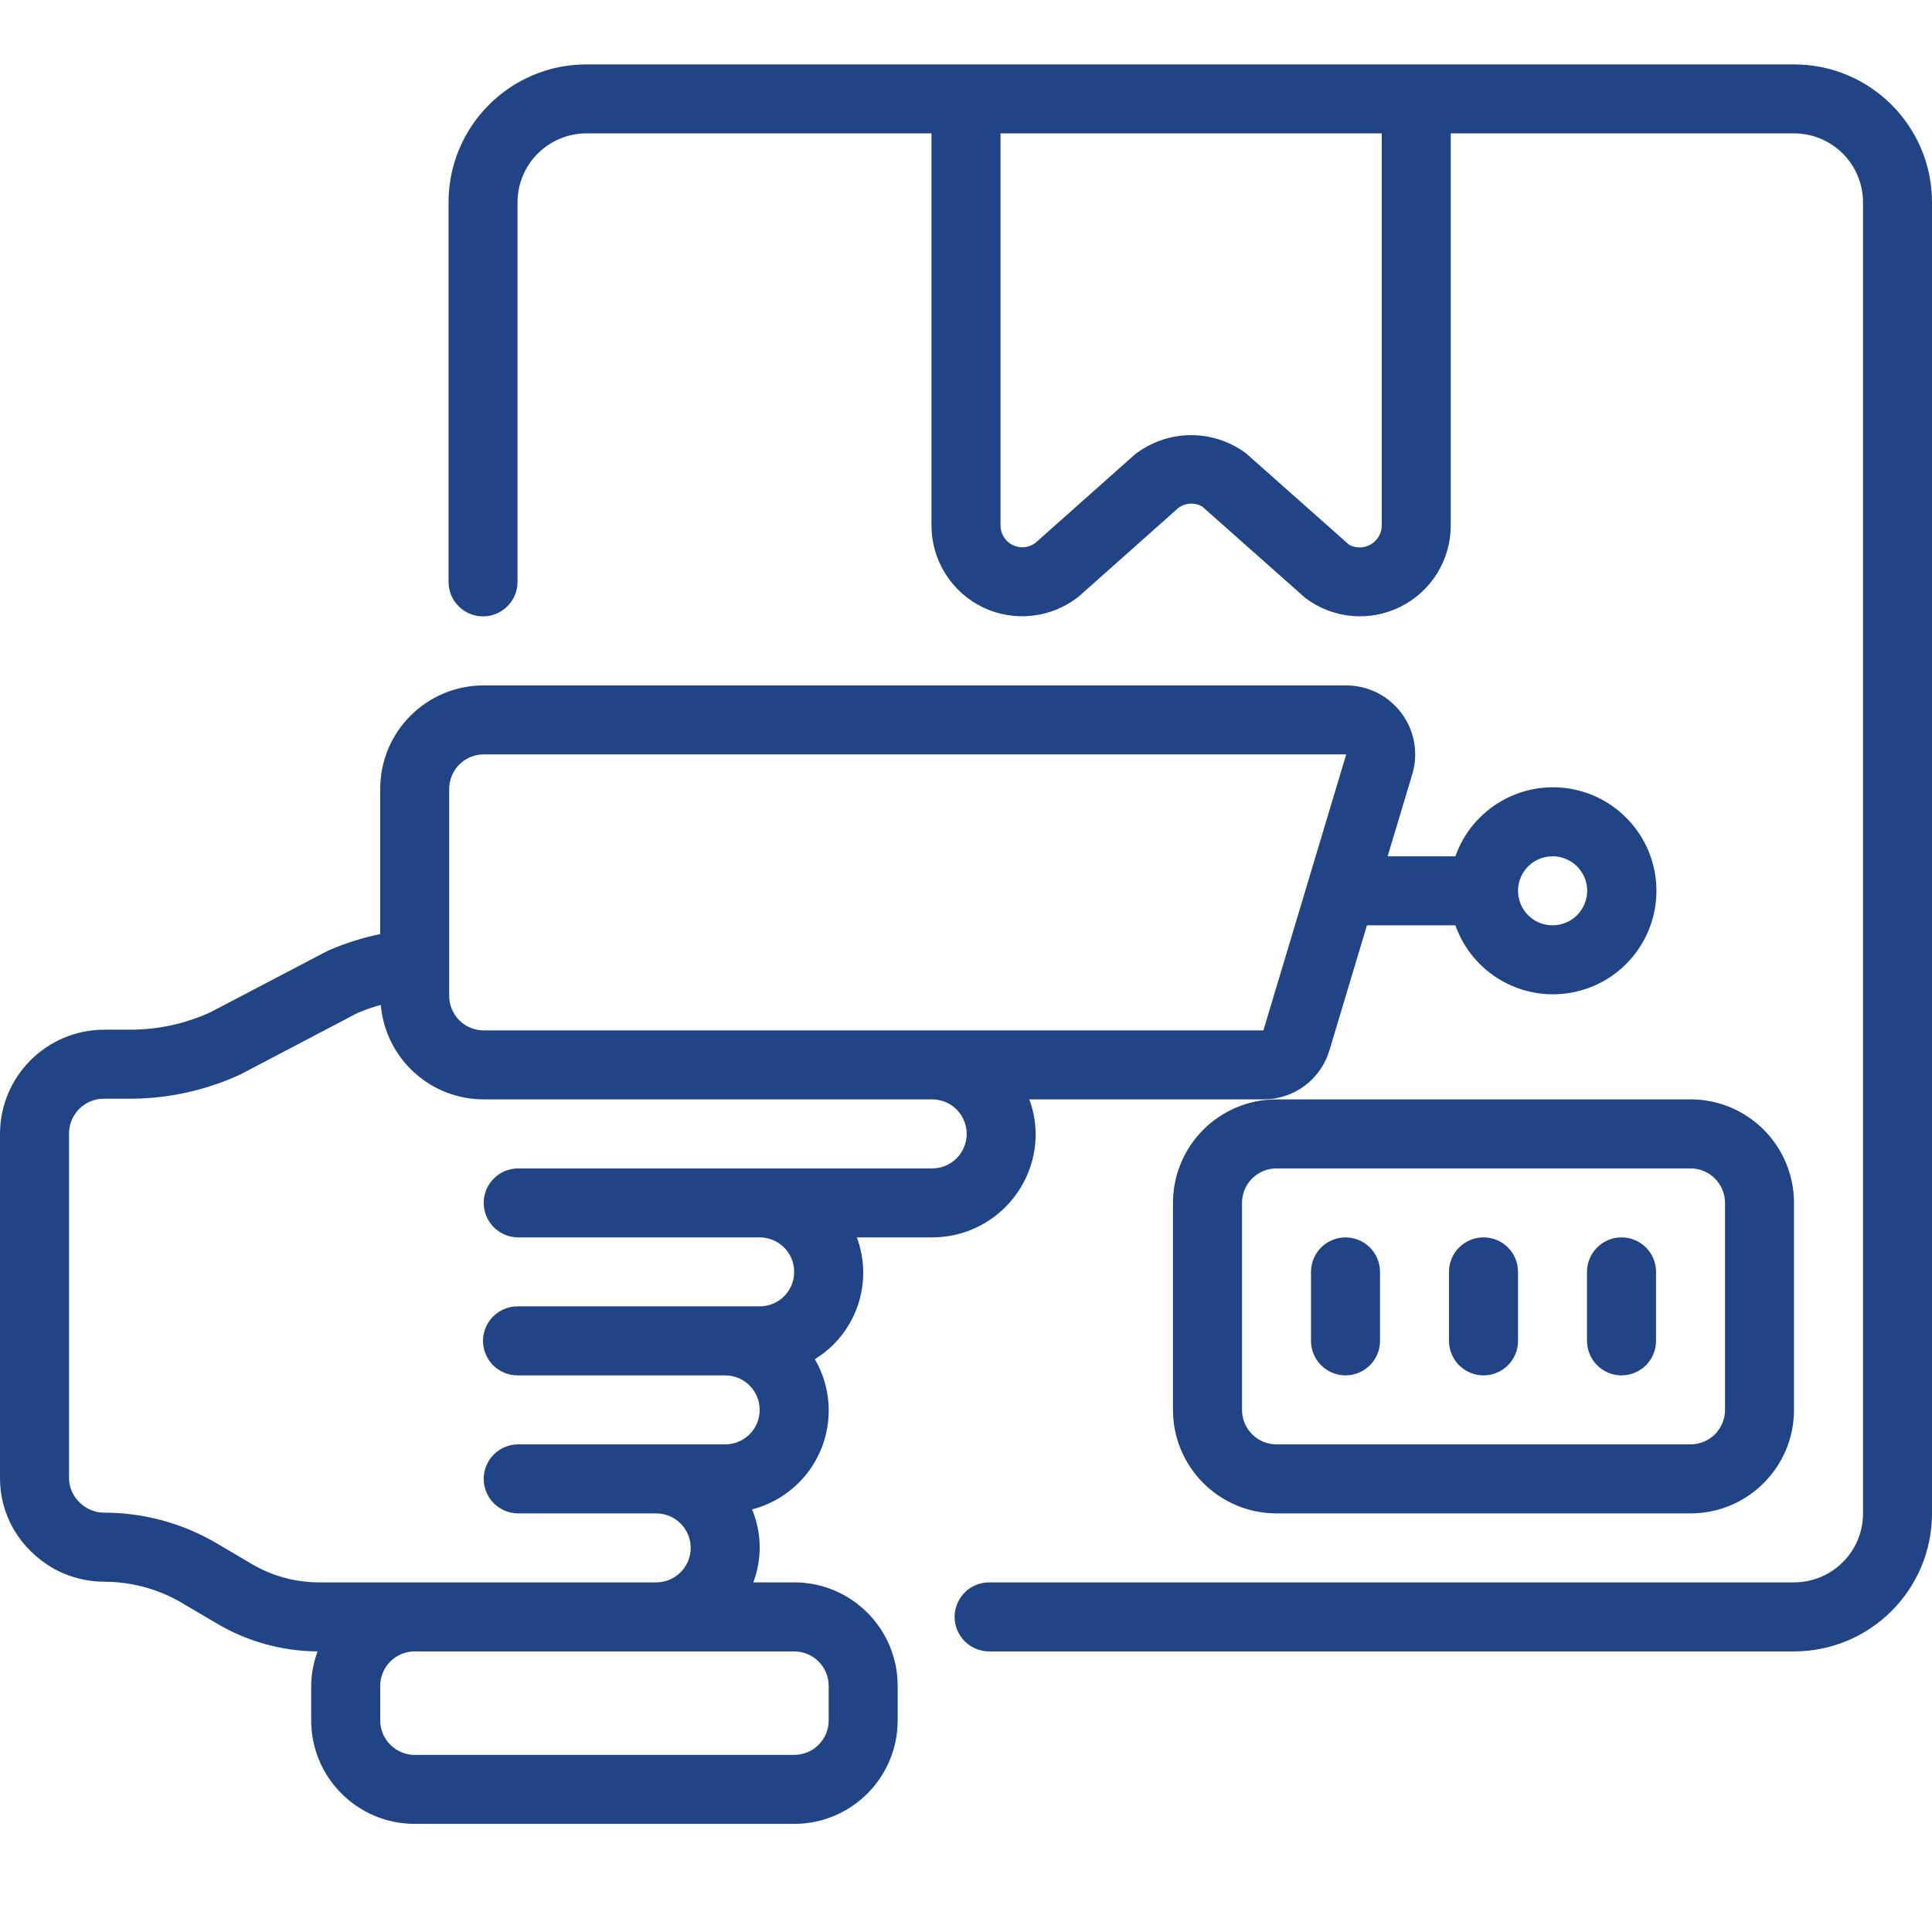 <svg width="30" height="30" viewBox="0 0 30 30" fill="none" xmlns="http://www.w3.org/2000/svg">
<g clip-path="url(#clip0_508_939)">
<path d="M1.618 24.561C2.019 24.561 2.414 24.663 2.766 24.856L3.334 25.19C3.816 25.483 4.368 25.639 4.931 25.643C4.868 25.814 4.834 25.995 4.832 26.178V26.714C4.832 27.602 5.552 28.321 6.439 28.321H12.332C13.22 28.321 13.939 27.602 13.939 26.714V26.178C13.939 25.291 13.22 24.571 12.332 24.571H11.697C11.836 24.205 11.829 23.799 11.678 23.438C11.915 23.377 12.135 23.261 12.32 23.101C12.506 22.941 12.651 22.74 12.746 22.514C12.84 22.288 12.881 22.043 12.865 21.798C12.849 21.554 12.776 21.316 12.653 21.105C13.294 20.712 13.568 19.919 13.305 19.214H14.475C15.363 19.214 16.082 18.495 16.082 17.607C16.08 17.424 16.047 17.243 15.983 17.071H19.617C19.848 17.072 20.073 16.998 20.258 16.861C20.443 16.723 20.578 16.529 20.644 16.308L21.226 14.368H22.599C22.86 15.106 23.614 15.549 24.386 15.416C25.157 15.284 25.721 14.615 25.721 13.832C25.721 13.05 25.157 12.381 24.386 12.248C23.614 12.116 22.86 12.559 22.599 13.297H21.547L21.93 12.022C21.978 11.862 21.988 11.693 21.959 11.528C21.93 11.364 21.863 11.209 21.763 11.075C21.663 10.941 21.534 10.832 21.385 10.757C21.235 10.682 21.071 10.643 20.904 10.643H7.511C6.623 10.643 5.904 11.362 5.904 12.25V14.504C5.623 14.562 5.35 14.649 5.087 14.765L3.262 15.721C2.87 15.899 2.445 15.99 2.014 15.989H1.618C0.725 15.99 0.001 16.714 9.83182e-05 17.607V22.937C-0.002 23.149 0.038 23.359 0.118 23.555C0.199 23.751 0.317 23.928 0.468 24.077C0.618 24.23 0.797 24.352 0.994 24.435C1.192 24.517 1.404 24.56 1.618 24.561ZM24.107 13.297C24.249 13.296 24.386 13.352 24.487 13.452C24.588 13.552 24.645 13.688 24.646 13.83C24.646 13.972 24.59 14.108 24.491 14.209C24.391 14.31 24.255 14.367 24.113 14.368C23.971 14.37 23.834 14.315 23.733 14.216C23.632 14.117 23.574 13.982 23.572 13.841V13.825C23.573 13.684 23.631 13.55 23.731 13.451C23.831 13.352 23.966 13.297 24.107 13.297ZM12.868 26.178V26.714C12.868 26.856 12.812 26.992 12.711 27.093C12.611 27.193 12.474 27.25 12.332 27.25H6.439C6.297 27.25 6.161 27.193 6.061 27.093C5.96 26.992 5.904 26.856 5.904 26.714V26.178C5.904 26.036 5.96 25.9 6.061 25.8C6.161 25.699 6.297 25.643 6.439 25.643H12.332C12.474 25.643 12.611 25.699 12.711 25.8C12.812 25.9 12.868 26.036 12.868 26.178ZM6.975 12.25C6.975 12.108 7.032 11.972 7.132 11.871C7.233 11.771 7.369 11.714 7.511 11.714H20.904L19.618 16H7.511C7.369 16 7.233 15.944 7.132 15.843C7.032 15.743 6.975 15.606 6.975 15.464V12.25ZM1.072 17.607C1.071 17.535 1.084 17.464 1.112 17.397C1.139 17.33 1.179 17.27 1.23 17.219C1.281 17.168 1.341 17.128 1.408 17.101C1.475 17.073 1.546 17.06 1.618 17.061H2.014C2.606 17.061 3.191 16.933 3.729 16.686L5.55 15.73C5.668 15.68 5.79 15.638 5.913 15.604C5.984 16.433 6.678 17.071 7.511 17.071H14.475C14.617 17.071 14.754 17.128 14.854 17.228C14.954 17.329 15.011 17.465 15.011 17.607C15.011 17.749 14.954 17.885 14.854 17.986C14.754 18.086 14.617 18.143 14.475 18.143H8.047C7.751 18.143 7.511 18.383 7.511 18.678C7.511 18.974 7.751 19.214 8.047 19.214H11.796C11.939 19.214 12.075 19.271 12.175 19.371C12.276 19.471 12.332 19.608 12.332 19.75C12.332 19.892 12.276 20.028 12.175 20.129C12.075 20.229 11.939 20.285 11.796 20.285H8.036C7.894 20.285 7.758 20.342 7.657 20.442C7.557 20.543 7.5 20.679 7.5 20.821C7.5 20.963 7.557 21.099 7.657 21.2C7.758 21.3 7.894 21.357 8.036 21.357H11.261C11.557 21.357 11.796 21.597 11.796 21.893C11.796 22.189 11.557 22.428 11.261 22.428H8.047C7.904 22.428 7.768 22.485 7.668 22.585C7.567 22.686 7.511 22.822 7.511 22.964C7.511 23.106 7.567 23.242 7.668 23.343C7.768 23.443 7.904 23.5 8.047 23.5H10.189C10.332 23.5 10.468 23.556 10.568 23.657C10.669 23.757 10.725 23.893 10.725 24.035C10.725 24.177 10.669 24.314 10.568 24.414C10.468 24.515 10.332 24.571 10.189 24.571H4.95C4.573 24.57 4.204 24.466 3.883 24.27L3.314 23.935C2.797 23.642 2.212 23.488 1.618 23.489C1.545 23.489 1.472 23.474 1.404 23.444C1.337 23.415 1.276 23.372 1.225 23.319C1.175 23.269 1.136 23.209 1.11 23.144C1.083 23.078 1.07 23.008 1.072 22.937L1.072 17.607Z" fill="#204485"/>
<path d="M27.857 1H9.107C7.924 1 6.965 1.959 6.965 3.143V9.036C6.965 9.178 7.021 9.314 7.122 9.414C7.222 9.515 7.358 9.571 7.5 9.571C7.642 9.571 7.779 9.515 7.879 9.414C7.98 9.314 8.036 9.178 8.036 9.036V3.143C8.036 2.551 8.516 2.071 9.107 2.071H14.464V8.16C14.464 8.426 14.539 8.686 14.681 8.911C14.822 9.135 15.024 9.316 15.263 9.431C15.503 9.546 15.77 9.59 16.033 9.56C16.297 9.53 16.547 9.426 16.754 9.26L18.293 7.891C18.346 7.85 18.409 7.826 18.475 7.821C18.541 7.816 18.607 7.831 18.665 7.863L20.272 9.288C20.481 9.445 20.73 9.541 20.991 9.564C21.252 9.588 21.514 9.538 21.748 9.421C21.982 9.304 22.179 9.124 22.317 8.901C22.454 8.679 22.527 8.422 22.527 8.16V2.071H27.857C28.449 2.071 28.929 2.551 28.929 3.143V23.5C28.929 24.092 28.449 24.571 27.857 24.571H15.359C15.217 24.571 15.081 24.628 14.98 24.728C14.88 24.829 14.823 24.965 14.823 25.107C14.823 25.249 14.88 25.385 14.98 25.486C15.081 25.586 15.217 25.643 15.359 25.643H27.857C29.041 25.643 30 24.683 30 23.5V3.143C30 1.959 29.041 1 27.857 1ZM21.456 8.16C21.456 8.22 21.44 8.278 21.41 8.329C21.38 8.38 21.338 8.423 21.287 8.453C21.236 8.483 21.178 8.499 21.119 8.5C21.059 8.501 21.001 8.487 20.949 8.459L19.342 7.034C19.09 6.85 18.786 6.752 18.474 6.757C18.163 6.762 17.861 6.869 17.616 7.062L16.077 8.431C16.027 8.468 15.967 8.491 15.905 8.497C15.843 8.503 15.78 8.491 15.724 8.463C15.668 8.436 15.621 8.393 15.588 8.34C15.554 8.287 15.537 8.226 15.536 8.163V2.071H21.456L21.456 8.16Z" fill="#204485"/>
<path d="M18.214 18.679V21.893C18.214 22.78 18.934 23.5 19.822 23.5H26.25C27.138 23.5 27.857 22.78 27.857 21.893V18.679C27.857 17.791 27.138 17.071 26.25 17.071H19.822C18.934 17.071 18.214 17.791 18.214 18.679ZM26.786 18.679V21.893C26.786 22.035 26.729 22.171 26.629 22.272C26.529 22.372 26.392 22.428 26.25 22.428H19.822C19.68 22.428 19.543 22.372 19.443 22.272C19.342 22.171 19.286 22.035 19.286 21.893V18.679C19.286 18.537 19.342 18.4 19.443 18.3C19.543 18.199 19.68 18.143 19.822 18.143H26.25C26.392 18.143 26.529 18.199 26.629 18.3C26.729 18.4 26.786 18.537 26.786 18.679Z" fill="#204485"/>
<path d="M20.893 21.357C21.035 21.357 21.171 21.3 21.272 21.2C21.372 21.1 21.429 20.963 21.429 20.821V19.75C21.429 19.608 21.372 19.471 21.272 19.371C21.171 19.271 21.035 19.214 20.893 19.214C20.751 19.214 20.615 19.271 20.514 19.371C20.414 19.471 20.357 19.608 20.357 19.75V20.821C20.357 20.963 20.414 21.1 20.514 21.2C20.615 21.3 20.751 21.357 20.893 21.357ZM23.036 21.357C23.178 21.357 23.314 21.3 23.415 21.2C23.515 21.1 23.572 20.963 23.572 20.821V19.75C23.572 19.454 23.332 19.214 23.036 19.214C22.74 19.214 22.5 19.454 22.5 19.75V20.821C22.5 20.963 22.557 21.1 22.657 21.2C22.758 21.3 22.894 21.357 23.036 21.357ZM25.179 21.357C25.321 21.357 25.457 21.3 25.558 21.2C25.658 21.1 25.715 20.963 25.715 20.821V19.75C25.715 19.454 25.475 19.214 25.179 19.214C24.883 19.214 24.643 19.454 24.643 19.75V20.821C24.643 20.892 24.657 20.961 24.684 21.026C24.711 21.091 24.75 21.15 24.8 21.2C24.85 21.25 24.909 21.289 24.974 21.316C25.039 21.343 25.108 21.357 25.179 21.357Z" fill="#204485"/>
</g>
<defs>
<clipPath id="clip0_508_939">
<rect width="30" height="30" fill="white"/>
</clipPath>
</defs>
</svg>
